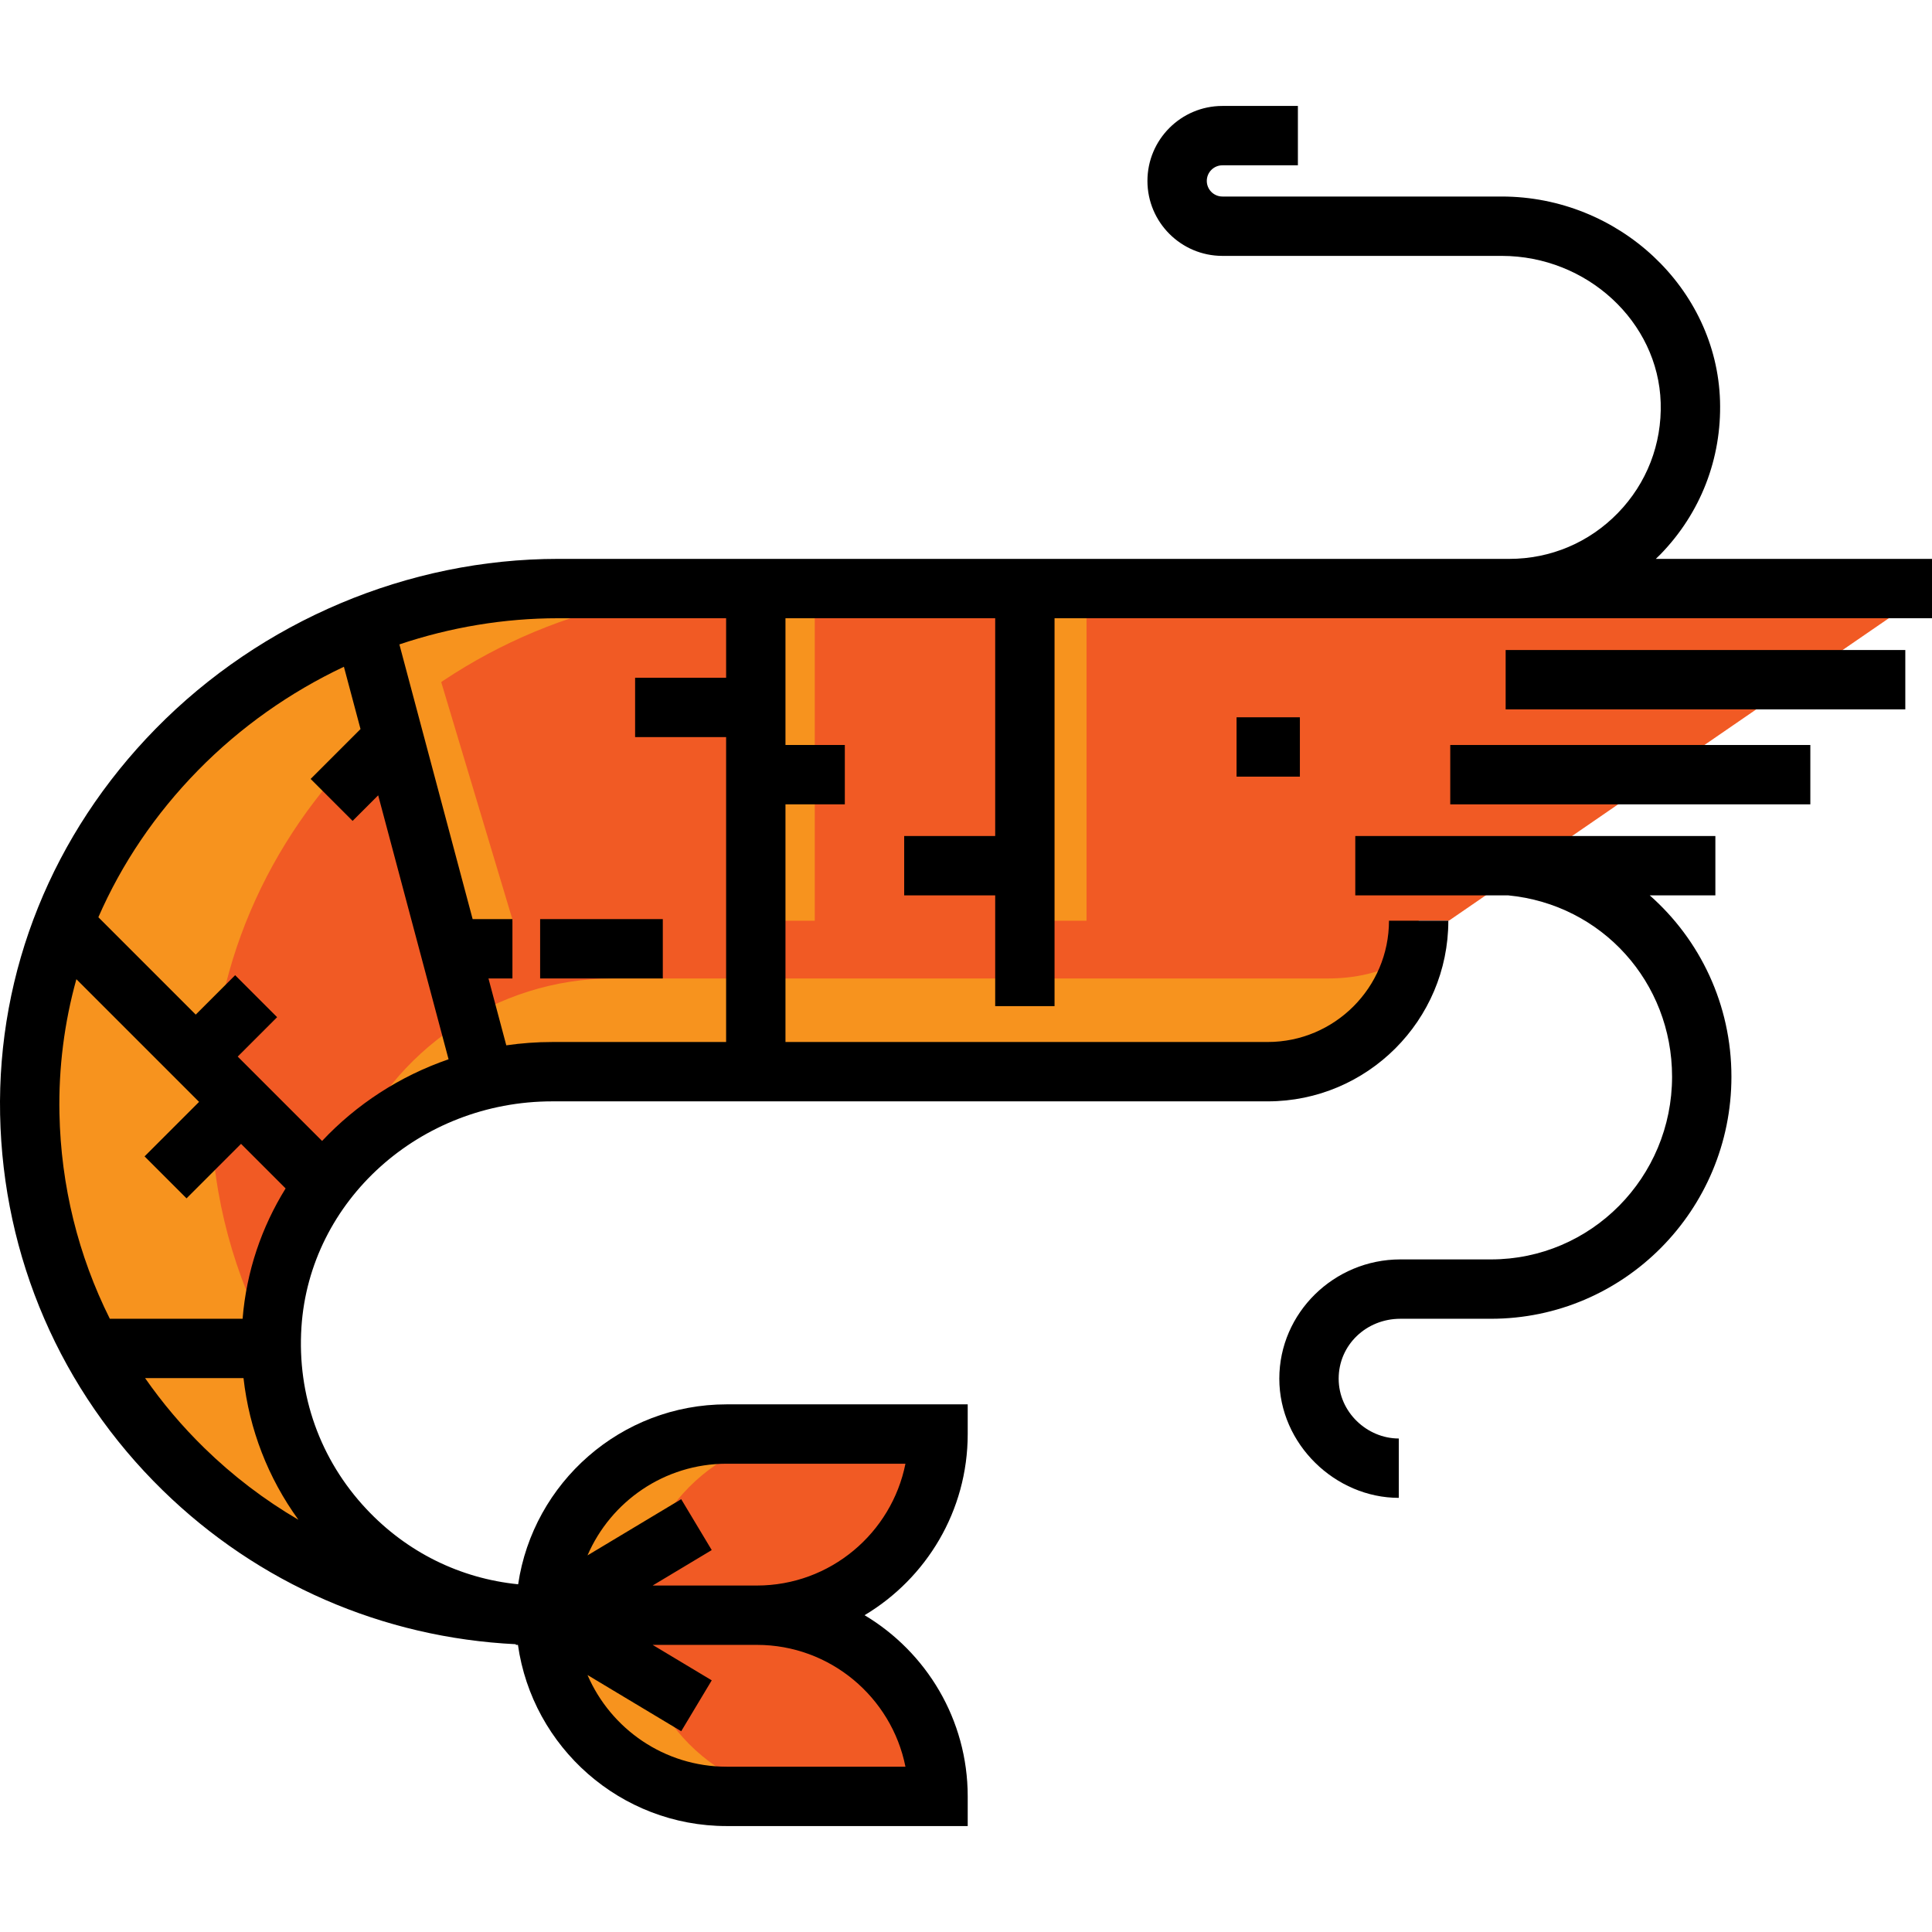 <?xml version="1.0" encoding="iso-8859-1"?>
<!-- Uploaded to: SVG Repo, www.svgrepo.com, Generator: SVG Repo Mixer Tools -->
<svg version="1.1" id="Layer_1" xmlns="http://www.w3.org/2000/svg" xmlns:xlink="http://www.w3.org/1999/xlink" 
	 viewBox="0 0 512 512" xml:space="preserve">
<path style="fill:#F15A24;" d="M200.576,428.137c26.517,0,48.013-22.022,48.013-48.238h-56.014
	c-26.517,0-48.013,21.721-48.013,48.238c0,26.517,21.496,48.238,48.013,48.238h56.015
	C248.589,450.159,227.093,428.137,200.576,428.137z"/>
<path style="fill:#F7931E;" d="M168.568,428.137c0-26.517,21.496-48.238,48.013-48.238h-24.006
	c-26.517,0-48.013,21.721-48.013,48.238c0,26.517,21.496,48.238,48.013,48.238h24.007
	C190.064,476.375,168.568,454.653,168.568,428.137z"/>
<path style="fill:#F15A24;" d="M511.999,155.972h-8.002h-356.07c-76.584,0-141.563,62.674-140.036,139.243
	c1.473,73.858,61.802,132.83,136.009,132.83l0,0c-41.362,0-74.58-34.868-71.864-76.814c2.478-38.279,35.972-67.226,74.331-67.226
	h189.585c22.097,0,40.01-17.913,40.01-40.01l0,0h8.002"/>
<g>
	<path style="fill:#F7931E;" d="M74.08,373.725c-29.973-24.281-49.36-61.047-50.186-102.516
		c-0.461-23.105,5.219-44.898,15.361-64.133c-20.051,24.053-32.029,54.771-31.363,88.138
		C9.364,369.074,69.693,428.046,143.9,428.046C110.232,428.047,81.969,404.942,74.08,373.725z"/>
	<path style="fill:#F7931E;" d="M351.955,259.304H162.37c-30.893,0-58.601,19.373-69.523,46.678
		c13.746-13.678,32.904-21.51,53.519-21.51h189.584c19.124,0,35.063-14.019,39.019-31.954
		C368.453,257.122,360.543,259.304,351.955,259.304z"/>
	<path style="fill:#F7931E;" d="M71.973,356.392c-9.81-18.279-15.629-38.751-16.071-60.895
		c-1.527-76.57,63.452-138.962,140.036-138.962h-48.012c-76.584,0-141.563,62.393-140.036,138.962
		C9.364,369.356,69.693,428.186,143.9,428.186C104.253,428.187,72.181,395.989,71.973,356.392z"/>
	<rect x="271.937" y="155.977" style="fill:#F7931E;" width="16.005" height="88.024"/>
	<rect x="199.915" y="155.977" style="fill:#F7931E;" width="16.005" height="88.024"/>
	<polygon style="fill:#F7931E;" points="135.897,243.996 119.893,251.999 95.887,168.796 111.891,163.975 	"/>
</g>
<rect x="327.704" y="190.089" width="16.778" height="15.73"/>
<rect x="399.013" y="172.262" width="105.914" height="15.73"/>
<rect x="384.331" y="197.43" width="95.427" height="15.73"/>
<path d="M437.199,237.282h17.392v-15.73h-95.427v15.73h40.534c24.854,2.407,43.418,23.036,43.418,48.05
	c0,26.702-21.453,48.426-48.003,48.426h-24.007c-17.574,0-32.075,14.174-32.075,31.596c0,17.421,14.889,31.595,31.667,31.595v-15.73
	c-8.389,0-15.937-6.969-15.937-15.865c0-8.896,7.293-15.866,16.345-15.866h24.007c35.224,0,63.733-28.78,63.733-64.156
	C458.846,266.205,450.505,249.023,437.199,237.282z"/>
<rect x="143.141" y="243.571" width="32.508" height="15.73"/>
<path d="M279.466,266.644V163.837H512v-15.73h-73.189c0.423-0.41,0.849-0.813,1.262-1.237c10.613-10.937,16.207-25.365,15.75-40.624
	c-0.897-29.867-26.854-54.165-57.866-54.165h-74.008c-2.282,0-4.138-1.857-4.138-4.138c0-2.281,1.857-4.138,4.138-4.138h20.005
	v-15.73h-20.005c-10.955,0-19.868,8.913-19.868,19.868s8.913,19.868,19.868,19.868h74.008c22.593,0,41.498,17.454,42.142,38.907
	c0.329,10.97-3.689,21.34-11.314,29.198c-7.629,7.862-17.863,12.192-28.816,12.192H147.926c-39.747,0-78.633,16.414-106.688,45.033
	c-27.333,27.885-41.969,64.191-41.21,102.232c0.754,37.803,16.058,73.168,43.097,99.581c25.319,24.734,58.314,39.06,93.571,40.78
	v0.176h0.564c3.835,27.099,27.172,48.014,55.313,48.014h63.881v-7.865c0-20.389-10.982-38.254-27.335-48.014
	c16.354-9.759,27.335-27.625,27.335-48.013v-7.865h-63.881c-28.026,0-51.28,20.746-55.259,47.683
	c-15.386-1.545-29.484-8.494-40.232-19.961c-12.255-13.074-18.363-30.174-17.198-48.15c2.173-33.572,31.376-59.869,66.481-59.869
	h189.585c26.399,0,47.875-21.476,47.875-47.875h-15.73c0,17.725-14.42,32.145-32.145,32.145H208.158v-62.98h15.73v-15.73h-15.73
	v-33.596h55.579v57.715h-24.119v15.73h24.119v29.362h15.73V266.644z M192.574,387.898h47.378
	c-3.667,18.384-19.929,32.283-39.375,32.283h-27.622l15.663-9.397l-8.092-13.488l-24.831,14.899
	C161.854,397.919,176.065,387.898,192.574,387.898z M180.526,458.796l8.092-13.488l-15.663-9.398h27.623
	c19.446,0,35.708,13.899,39.375,32.284h-47.378c-16.51,0-30.719-10.021-36.879-24.296L180.526,458.796z M15.754,295.06
	c-0.242-12.141,1.296-24.087,4.486-35.566l32.516,32.516l-14.444,14.444l11.123,11.122l14.443-14.443l11.813,11.813
	c-6.346,10.23-10.382,21.961-11.399,34.543H29.107C20.748,332.77,16.138,314.271,15.754,295.06z M54.116,383.702
	c-5.853-5.717-11.081-11.909-15.663-18.485h26.08c1.535,13.593,6.494,26.428,14.55,37.536
	C70.104,397.507,61.721,391.132,54.116,383.702z M85.357,302.365l-22.359-22.358l10.442-10.443l-11.123-11.123l-10.442,10.443
	l-25.807-25.807c6.191-14.186,15.07-27.361,26.404-38.924c11.222-11.448,24.378-20.706,38.668-27.455l4.402,16.51l-13.219,13.219
	l11.123,11.122l6.778-6.78l18.653,69.952C105.931,285.173,94.439,292.684,85.357,302.365z M192.428,179.606h-24.119v15.73h24.119
	v80.807h-46.061c-4.139,0-8.21,0.303-12.194,0.879l-4.724-17.718h6.353v-15.73h-10.547l-19.413-72.8
	c13.515-4.54,27.738-6.936,42.087-6.936h44.5V179.606z"/>
</svg>